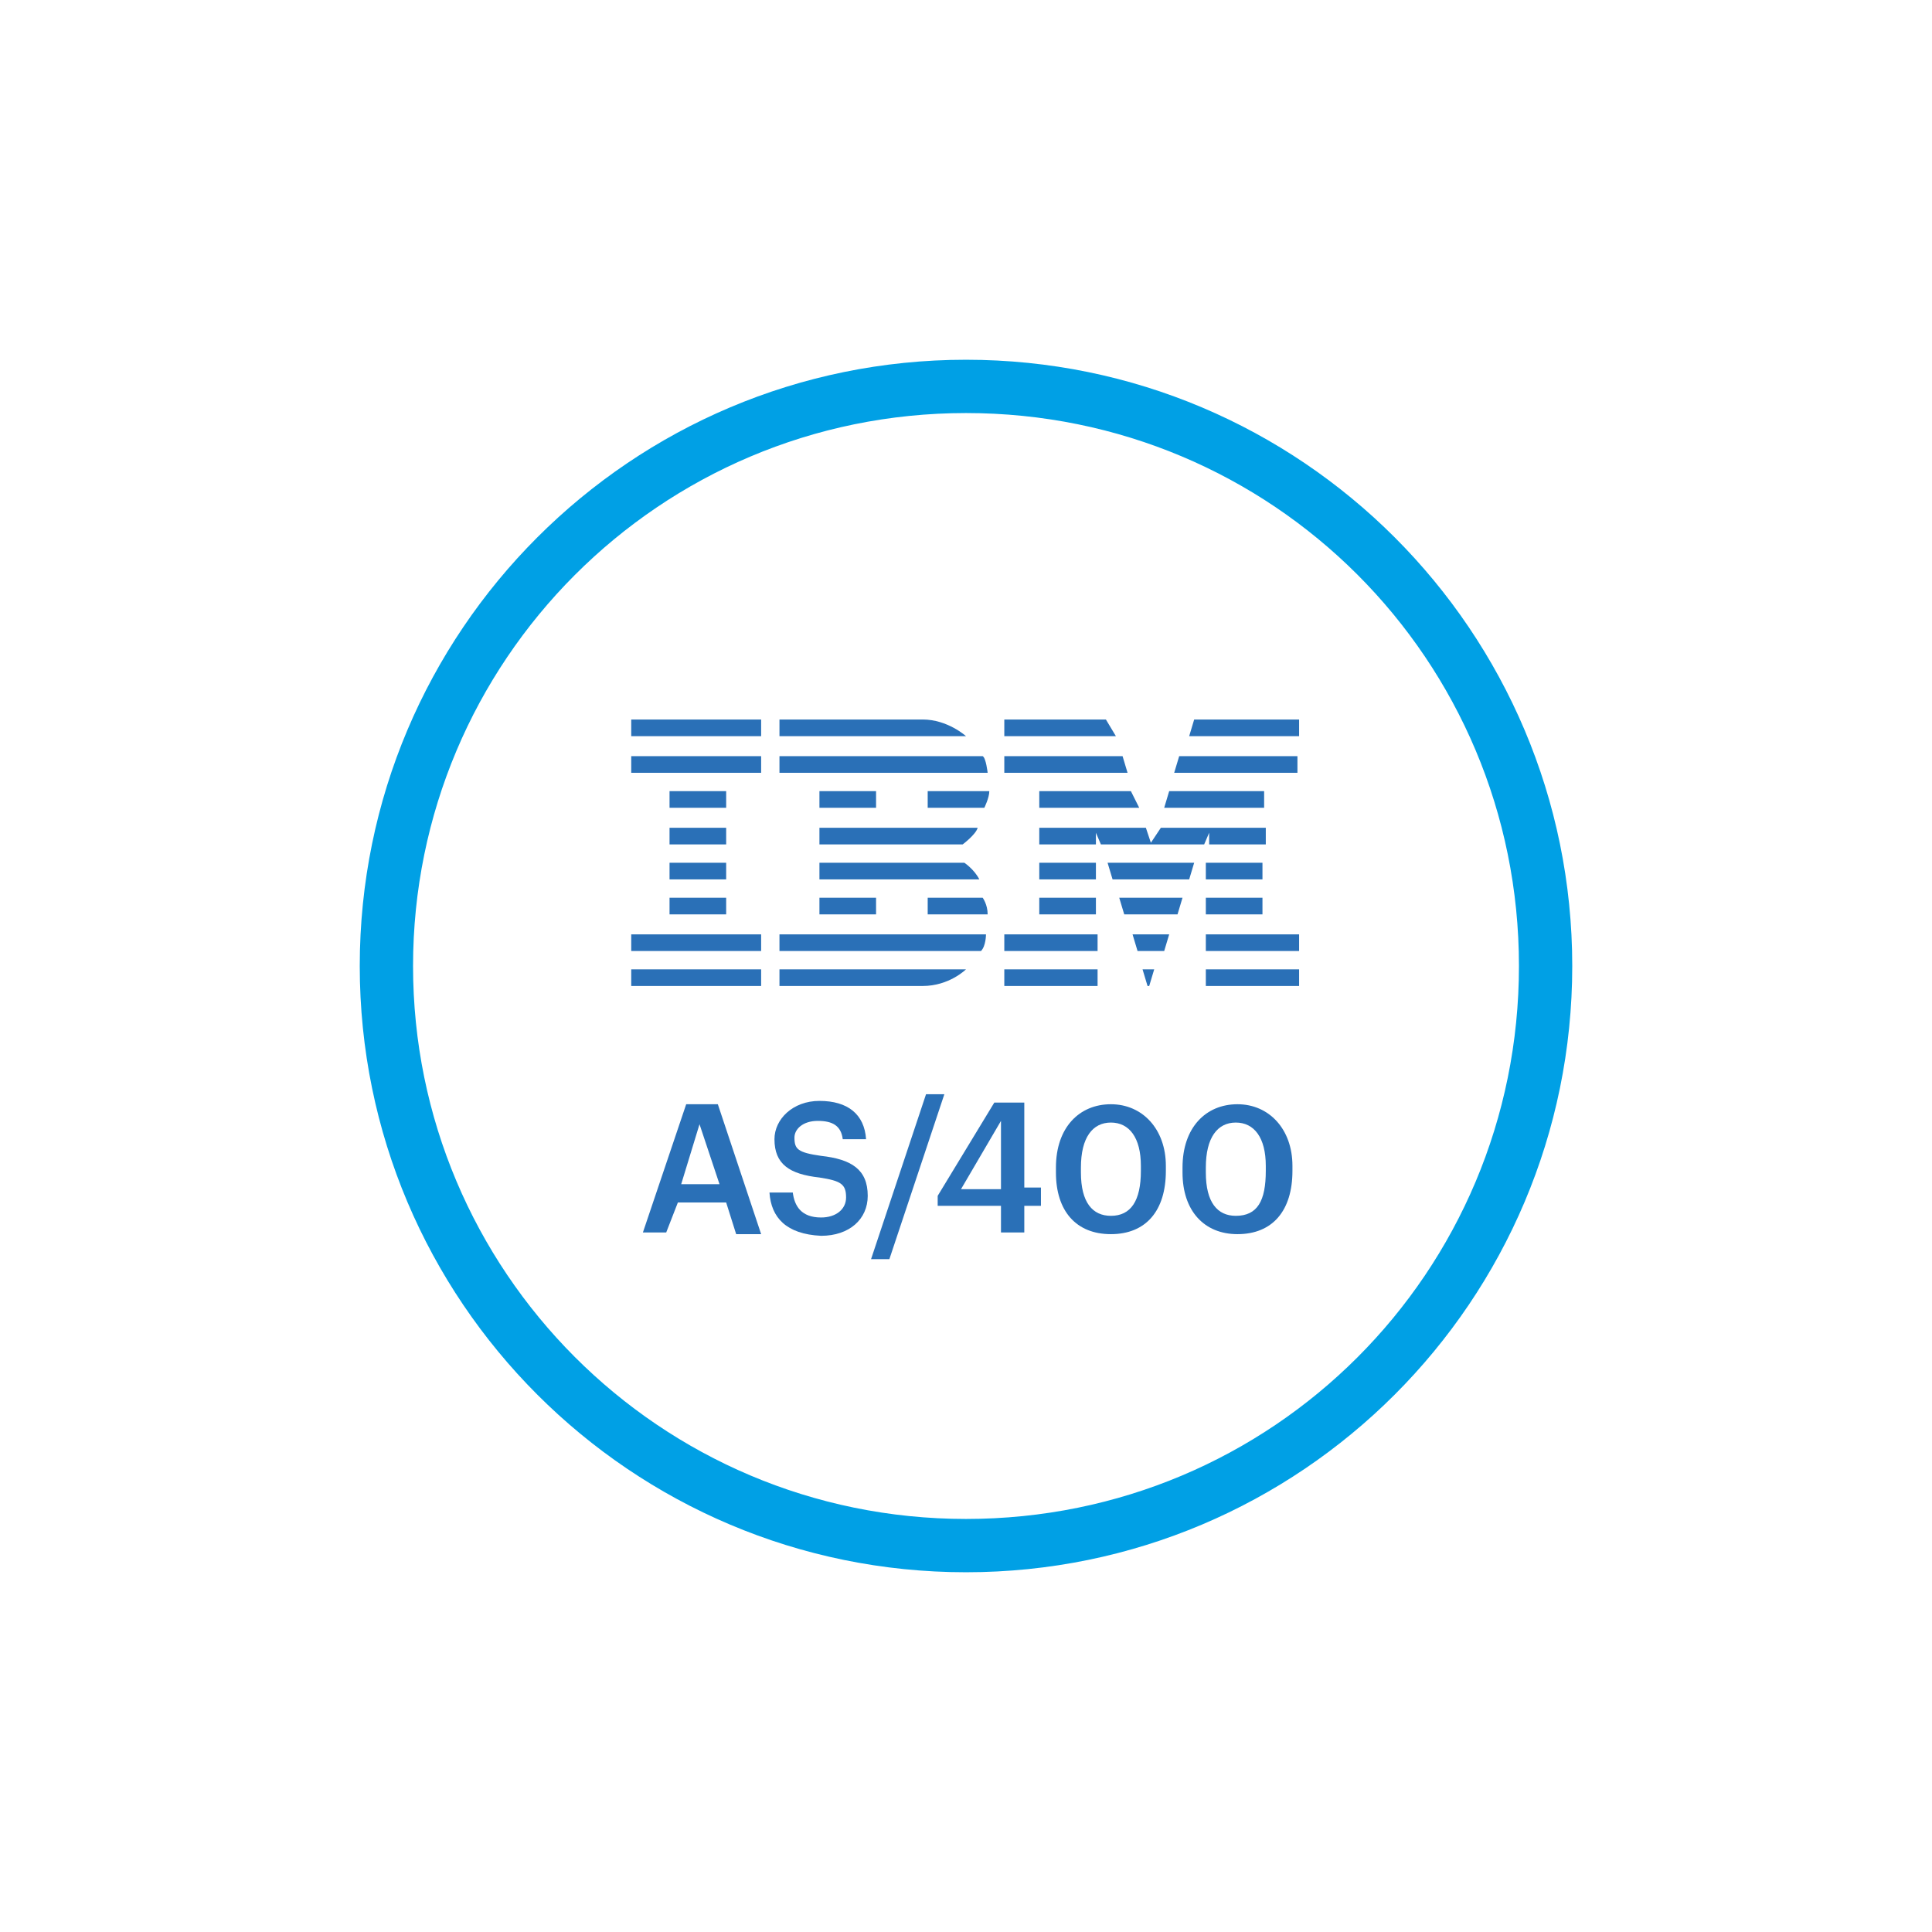 <?xml version="1.0" encoding="utf-8"?>
<!-- Generator: Adobe Illustrator 25.4.1, SVG Export Plug-In . SVG Version: 6.00 Build 0)  -->
<svg version="1.1" id="Layer_1" xmlns="http://www.w3.org/2000/svg" xmlns:xlink="http://www.w3.org/1999/xlink" x="0px" y="0px"
	 viewBox="0 0 116 116" style="enable-background:new 0 0 116 116;" xml:space="preserve">
<style type="text/css">
	.st0{fill:#00A0E5;}
	.st1{fill:#2A70B7;}
	.st2{enable-background:new    ;}
</style>
<g>
	<g>
		<path class="st0" d="M58,94.4c-20.1,0-36.4-16.3-36.4-36.4S37.9,21.6,58,21.6S94.4,37.9,94.4,58S78.1,94.4,58,94.4z M58,24.8
			c-18.4,0-33.2,14.9-33.2,33.2S39.6,91.2,58,91.2S91.2,76.4,91.2,58S76.4,24.8,58,24.8z"/>
	</g>
	<g>
		<g>
			<path class="st1" d="M37.9,43.2v1h7.8v-1H37.9z M46.8,43.2v1H58c0,0-1.1-1-2.6-1H46.8z M60.3,43.2v1H67l-0.6-1H60.3z M71.7,43.2
				l-0.3,1h6.6v-1H71.7z M37.9,45.4v1h7.8v-1H37.9z M46.8,45.4v1h12.5c0,0-0.1-0.9-0.3-1H46.8z M60.3,45.4v1h7.4l-0.3-1H60.3z
				 M70.8,45.4l-0.3,1h7.4v-1H70.8z M40.2,47.5v1h3.4v-1H40.2z M49.2,47.5v1h3.4v-1H49.2z M55.7,47.5v1h3.4c0,0,0.3-0.6,0.3-1H55.7z
				 M62.4,47.5v1h6l-0.5-1H62.4z M70.2,47.5l-0.3,1h6v-1H70.2z M40.2,49.7v1h3.4v-1H40.2z M49.2,49.7v1h8.6c0,0,0.8-0.6,0.9-1H49.2z
				 M62.4,49.7v1h3.4V50l0.3,0.7h6.2l0.3-0.7v0.7H76v-1h-6.3l-0.6,0.9l-0.3-0.9H62.4z M40.2,51.8v1h3.4v-1H40.2z M49.2,51.8v1h9.6
				c-0.3-0.6-0.9-1-0.9-1H49.2z M62.4,51.8v1h3.4v-1H62.4z M66.5,51.8l0.3,1h4.6l0.3-1H66.5z M72.4,51.8v1h3.4v-1H72.4z M40.2,53.9
				v1h3.4v-1H40.2z M49.2,53.9v1h3.4v-1H49.2z M55.7,53.9v1h3.6c0-0.6-0.3-1-0.3-1H55.7z M62.4,53.9v1h3.4v-1H62.4z M67.2,53.9
				l0.3,1h3.2l0.3-1H67.2z M72.4,53.9v1h3.4v-1H72.4z M37.9,56.1v1h7.8v-1H37.9z M46.8,56.1v1h12.1c0.3-0.3,0.3-1,0.3-1H46.8z
				 M60.3,56.1v1h5.6v-1H60.3z M68,56.1l0.3,1h1.6l0.3-1H68z M72.4,56.1v1h5.6v-1H72.4z M37.9,58.2v1h7.8v-1H37.9z M46.8,58.2v1h8.6
				c1.6,0,2.6-1,2.6-1H46.8z M60.3,58.2v1h5.6v-1H60.3z M68.6,58.2l0.3,1H69l0.3-1H68.6z M72.4,58.2v1h5.6v-1H72.4z"/>
		</g>
	</g>
	<g class="st2">
		<g>
			<path class="st1" d="M41.2,66.3h1.9l2.6,7.8h-1.5l-0.6-1.9h-2.9L40,74h-1.4L41.2,66.3z M40.9,71.1h2.3L42,67.5L40.9,71.1z"/>
		</g>
		<g>
			<path class="st1" d="M46.2,71.6h1.4c0.1,0.8,0.5,1.5,1.7,1.5c0.9,0,1.5-0.5,1.5-1.2c0-0.8-0.3-1-1.6-1.2
				c-1.8-0.2-2.7-0.8-2.7-2.3c0-1.2,1.1-2.3,2.7-2.3c1.7,0,2.7,0.8,2.8,2.3h-1.4c-0.1-0.8-0.6-1.1-1.5-1.1s-1.4,0.5-1.4,1
				c0,0.7,0.2,0.9,1.6,1.1c1.8,0.2,2.8,0.8,2.8,2.4c0,1.4-1.1,2.4-2.8,2.4C47.2,74.1,46.3,73.1,46.2,71.6z"/>
		</g>
		<g>
			<path class="st1" d="M55.6,65.7h1.1l-3.3,9.9h-1.1L55.6,65.7z"/>
		</g>
		<g>
			<path class="st1" d="M60.1,72.4h-3.8v-0.6l3.4-5.6h1.8v5.1h1v1.1h-1V74h-1.4C60.1,74,60.1,72.4,60.1,72.4z M60.1,71.4v-4.1
				l-2.4,4.1H60.1z"/>
		</g>
		<g>
			<path class="st1" d="M63.4,70.4v-0.3c0-2.4,1.4-3.8,3.3-3.8c1.9,0,3.3,1.5,3.3,3.7v0.3c0,2.4-1.2,3.8-3.3,3.8
				S63.4,72.7,63.4,70.4z M68.5,70.3v-0.3c0-1.7-0.7-2.6-1.8-2.6c-1.1,0-1.8,0.9-1.8,2.7v0.3c0,1.8,0.7,2.6,1.8,2.6
				C67.9,73,68.5,72.1,68.5,70.3z"/>
		</g>
		<g>
			<path class="st1" d="M71,70.4v-0.3c0-2.4,1.4-3.8,3.3-3.8c1.9,0,3.3,1.5,3.3,3.7v0.3c0,2.4-1.2,3.8-3.3,3.8
				C72.3,74.1,71,72.7,71,70.4z M76,70.3v-0.3c0-1.7-0.7-2.6-1.8-2.6c-1.1,0-1.8,0.9-1.8,2.7v0.3c0,1.8,0.7,2.6,1.8,2.6
				C75.5,73,76,72.1,76,70.3z"/>
		</g>
	</g>
</g>
</svg>
